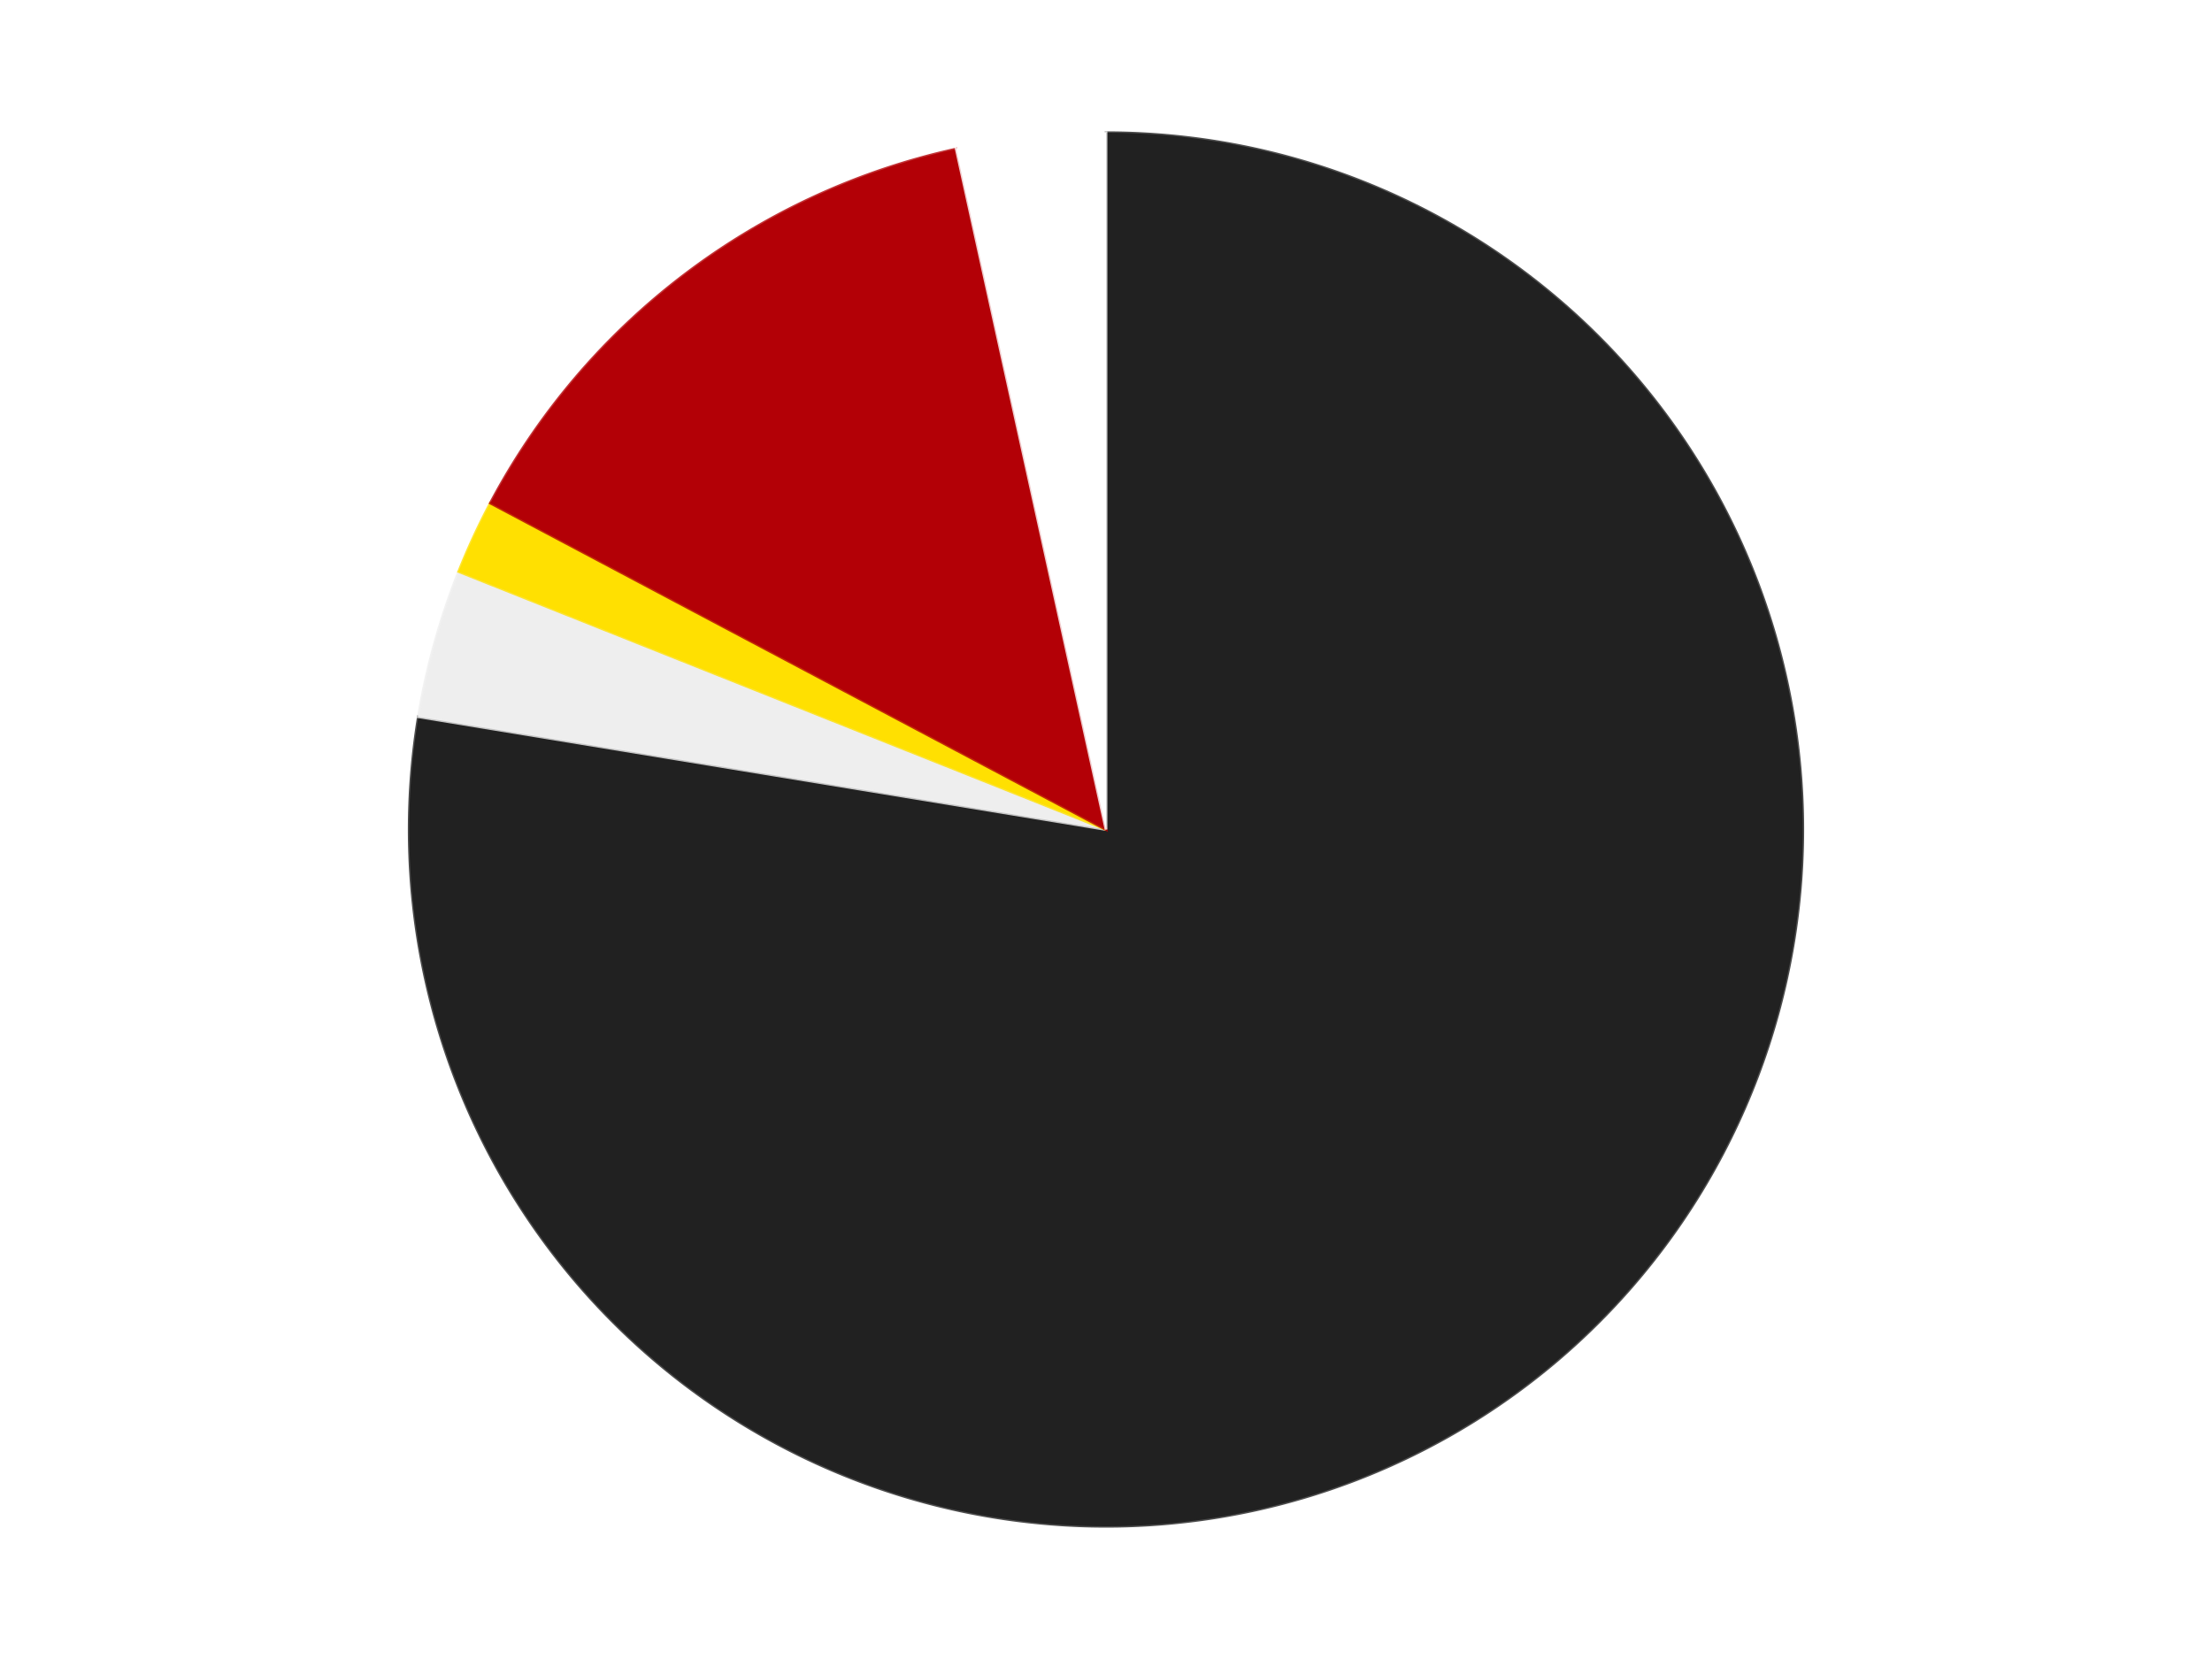 <?xml version='1.0' encoding='utf-8'?>
<svg xmlns="http://www.w3.org/2000/svg" xmlns:xlink="http://www.w3.org/1999/xlink" id="chart-ec2f31da-03c7-4b98-8115-3845aac0fb7c" class="pygal-chart" viewBox="0 0 800 600"><!--Generated with pygal 3.0.4 (lxml) ©Kozea 2012-2016 on 2024-07-06--><!--http://pygal.org--><!--http://github.com/Kozea/pygal--><defs><style type="text/css">#chart-ec2f31da-03c7-4b98-8115-3845aac0fb7c{-webkit-user-select:none;-webkit-font-smoothing:antialiased;font-family:Consolas,"Liberation Mono",Menlo,Courier,monospace}#chart-ec2f31da-03c7-4b98-8115-3845aac0fb7c .title{font-family:Consolas,"Liberation Mono",Menlo,Courier,monospace;font-size:16px}#chart-ec2f31da-03c7-4b98-8115-3845aac0fb7c .legends .legend text{font-family:Consolas,"Liberation Mono",Menlo,Courier,monospace;font-size:14px}#chart-ec2f31da-03c7-4b98-8115-3845aac0fb7c .axis text{font-family:Consolas,"Liberation Mono",Menlo,Courier,monospace;font-size:10px}#chart-ec2f31da-03c7-4b98-8115-3845aac0fb7c .axis text.major{font-family:Consolas,"Liberation Mono",Menlo,Courier,monospace;font-size:10px}#chart-ec2f31da-03c7-4b98-8115-3845aac0fb7c .text-overlay text.value{font-family:Consolas,"Liberation Mono",Menlo,Courier,monospace;font-size:16px}#chart-ec2f31da-03c7-4b98-8115-3845aac0fb7c .text-overlay text.label{font-family:Consolas,"Liberation Mono",Menlo,Courier,monospace;font-size:10px}#chart-ec2f31da-03c7-4b98-8115-3845aac0fb7c .tooltip{font-family:Consolas,"Liberation Mono",Menlo,Courier,monospace;font-size:14px}#chart-ec2f31da-03c7-4b98-8115-3845aac0fb7c text.no_data{font-family:Consolas,"Liberation Mono",Menlo,Courier,monospace;font-size:64px}
#chart-ec2f31da-03c7-4b98-8115-3845aac0fb7c{background-color:transparent}#chart-ec2f31da-03c7-4b98-8115-3845aac0fb7c path,#chart-ec2f31da-03c7-4b98-8115-3845aac0fb7c line,#chart-ec2f31da-03c7-4b98-8115-3845aac0fb7c rect,#chart-ec2f31da-03c7-4b98-8115-3845aac0fb7c circle{-webkit-transition:150ms;-moz-transition:150ms;transition:150ms}#chart-ec2f31da-03c7-4b98-8115-3845aac0fb7c .graph &gt; .background{fill:transparent}#chart-ec2f31da-03c7-4b98-8115-3845aac0fb7c .plot &gt; .background{fill:transparent}#chart-ec2f31da-03c7-4b98-8115-3845aac0fb7c .graph{fill:rgba(0,0,0,.87)}#chart-ec2f31da-03c7-4b98-8115-3845aac0fb7c text.no_data{fill:rgba(0,0,0,1)}#chart-ec2f31da-03c7-4b98-8115-3845aac0fb7c .title{fill:rgba(0,0,0,1)}#chart-ec2f31da-03c7-4b98-8115-3845aac0fb7c .legends .legend text{fill:rgba(0,0,0,.87)}#chart-ec2f31da-03c7-4b98-8115-3845aac0fb7c .legends .legend:hover text{fill:rgba(0,0,0,1)}#chart-ec2f31da-03c7-4b98-8115-3845aac0fb7c .axis .line{stroke:rgba(0,0,0,1)}#chart-ec2f31da-03c7-4b98-8115-3845aac0fb7c .axis .guide.line{stroke:rgba(0,0,0,.54)}#chart-ec2f31da-03c7-4b98-8115-3845aac0fb7c .axis .major.line{stroke:rgba(0,0,0,.87)}#chart-ec2f31da-03c7-4b98-8115-3845aac0fb7c .axis text.major{fill:rgba(0,0,0,1)}#chart-ec2f31da-03c7-4b98-8115-3845aac0fb7c .axis.y .guides:hover .guide.line,#chart-ec2f31da-03c7-4b98-8115-3845aac0fb7c .line-graph .axis.x .guides:hover .guide.line,#chart-ec2f31da-03c7-4b98-8115-3845aac0fb7c .stackedline-graph .axis.x .guides:hover .guide.line,#chart-ec2f31da-03c7-4b98-8115-3845aac0fb7c .xy-graph .axis.x .guides:hover .guide.line{stroke:rgba(0,0,0,1)}#chart-ec2f31da-03c7-4b98-8115-3845aac0fb7c .axis .guides:hover text{fill:rgba(0,0,0,1)}#chart-ec2f31da-03c7-4b98-8115-3845aac0fb7c .reactive{fill-opacity:1.0;stroke-opacity:.8;stroke-width:1}#chart-ec2f31da-03c7-4b98-8115-3845aac0fb7c .ci{stroke:rgba(0,0,0,.87)}#chart-ec2f31da-03c7-4b98-8115-3845aac0fb7c .reactive.active,#chart-ec2f31da-03c7-4b98-8115-3845aac0fb7c .active .reactive{fill-opacity:0.6;stroke-opacity:.9;stroke-width:4}#chart-ec2f31da-03c7-4b98-8115-3845aac0fb7c .ci .reactive.active{stroke-width:1.5}#chart-ec2f31da-03c7-4b98-8115-3845aac0fb7c .series text{fill:rgba(0,0,0,1)}#chart-ec2f31da-03c7-4b98-8115-3845aac0fb7c .tooltip rect{fill:transparent;stroke:rgba(0,0,0,1);-webkit-transition:opacity 150ms;-moz-transition:opacity 150ms;transition:opacity 150ms}#chart-ec2f31da-03c7-4b98-8115-3845aac0fb7c .tooltip .label{fill:rgba(0,0,0,.87)}#chart-ec2f31da-03c7-4b98-8115-3845aac0fb7c .tooltip .label{fill:rgba(0,0,0,.87)}#chart-ec2f31da-03c7-4b98-8115-3845aac0fb7c .tooltip .legend{font-size:.8em;fill:rgba(0,0,0,.54)}#chart-ec2f31da-03c7-4b98-8115-3845aac0fb7c .tooltip .x_label{font-size:.6em;fill:rgba(0,0,0,1)}#chart-ec2f31da-03c7-4b98-8115-3845aac0fb7c .tooltip .xlink{font-size:.5em;text-decoration:underline}#chart-ec2f31da-03c7-4b98-8115-3845aac0fb7c .tooltip .value{font-size:1.5em}#chart-ec2f31da-03c7-4b98-8115-3845aac0fb7c .bound{font-size:.5em}#chart-ec2f31da-03c7-4b98-8115-3845aac0fb7c .max-value{font-size:.75em;fill:rgba(0,0,0,.54)}#chart-ec2f31da-03c7-4b98-8115-3845aac0fb7c .map-element{fill:transparent;stroke:rgba(0,0,0,.54) !important}#chart-ec2f31da-03c7-4b98-8115-3845aac0fb7c .map-element .reactive{fill-opacity:inherit;stroke-opacity:inherit}#chart-ec2f31da-03c7-4b98-8115-3845aac0fb7c .color-0,#chart-ec2f31da-03c7-4b98-8115-3845aac0fb7c .color-0 a:visited{stroke:#F44336;fill:#F44336}#chart-ec2f31da-03c7-4b98-8115-3845aac0fb7c .color-1,#chart-ec2f31da-03c7-4b98-8115-3845aac0fb7c .color-1 a:visited{stroke:#3F51B5;fill:#3F51B5}#chart-ec2f31da-03c7-4b98-8115-3845aac0fb7c .color-2,#chart-ec2f31da-03c7-4b98-8115-3845aac0fb7c .color-2 a:visited{stroke:#009688;fill:#009688}#chart-ec2f31da-03c7-4b98-8115-3845aac0fb7c .color-3,#chart-ec2f31da-03c7-4b98-8115-3845aac0fb7c .color-3 a:visited{stroke:#FFC107;fill:#FFC107}#chart-ec2f31da-03c7-4b98-8115-3845aac0fb7c .color-4,#chart-ec2f31da-03c7-4b98-8115-3845aac0fb7c .color-4 a:visited{stroke:#FF5722;fill:#FF5722}#chart-ec2f31da-03c7-4b98-8115-3845aac0fb7c .text-overlay .color-0 text{fill:black}#chart-ec2f31da-03c7-4b98-8115-3845aac0fb7c .text-overlay .color-1 text{fill:black}#chart-ec2f31da-03c7-4b98-8115-3845aac0fb7c .text-overlay .color-2 text{fill:black}#chart-ec2f31da-03c7-4b98-8115-3845aac0fb7c .text-overlay .color-3 text{fill:black}#chart-ec2f31da-03c7-4b98-8115-3845aac0fb7c .text-overlay .color-4 text{fill:black}
#chart-ec2f31da-03c7-4b98-8115-3845aac0fb7c text.no_data{text-anchor:middle}#chart-ec2f31da-03c7-4b98-8115-3845aac0fb7c .guide.line{fill:none}#chart-ec2f31da-03c7-4b98-8115-3845aac0fb7c .centered{text-anchor:middle}#chart-ec2f31da-03c7-4b98-8115-3845aac0fb7c .title{text-anchor:middle}#chart-ec2f31da-03c7-4b98-8115-3845aac0fb7c .legends .legend text{fill-opacity:1}#chart-ec2f31da-03c7-4b98-8115-3845aac0fb7c .axis.x text{text-anchor:middle}#chart-ec2f31da-03c7-4b98-8115-3845aac0fb7c .axis.x:not(.web) text[transform]{text-anchor:start}#chart-ec2f31da-03c7-4b98-8115-3845aac0fb7c .axis.x:not(.web) text[transform].backwards{text-anchor:end}#chart-ec2f31da-03c7-4b98-8115-3845aac0fb7c .axis.y text{text-anchor:end}#chart-ec2f31da-03c7-4b98-8115-3845aac0fb7c .axis.y text[transform].backwards{text-anchor:start}#chart-ec2f31da-03c7-4b98-8115-3845aac0fb7c .axis.y2 text{text-anchor:start}#chart-ec2f31da-03c7-4b98-8115-3845aac0fb7c .axis.y2 text[transform].backwards{text-anchor:end}#chart-ec2f31da-03c7-4b98-8115-3845aac0fb7c .axis .guide.line{stroke-dasharray:4,4;stroke:black}#chart-ec2f31da-03c7-4b98-8115-3845aac0fb7c .axis .major.guide.line{stroke-dasharray:6,6;stroke:black}#chart-ec2f31da-03c7-4b98-8115-3845aac0fb7c .horizontal .axis.y .guide.line,#chart-ec2f31da-03c7-4b98-8115-3845aac0fb7c .horizontal .axis.y2 .guide.line,#chart-ec2f31da-03c7-4b98-8115-3845aac0fb7c .vertical .axis.x .guide.line{opacity:0}#chart-ec2f31da-03c7-4b98-8115-3845aac0fb7c .horizontal .axis.always_show .guide.line,#chart-ec2f31da-03c7-4b98-8115-3845aac0fb7c .vertical .axis.always_show .guide.line{opacity:1 !important}#chart-ec2f31da-03c7-4b98-8115-3845aac0fb7c .axis.y .guides:hover .guide.line,#chart-ec2f31da-03c7-4b98-8115-3845aac0fb7c .axis.y2 .guides:hover .guide.line,#chart-ec2f31da-03c7-4b98-8115-3845aac0fb7c .axis.x .guides:hover .guide.line{opacity:1}#chart-ec2f31da-03c7-4b98-8115-3845aac0fb7c .axis .guides:hover text{opacity:1}#chart-ec2f31da-03c7-4b98-8115-3845aac0fb7c .nofill{fill:none}#chart-ec2f31da-03c7-4b98-8115-3845aac0fb7c .subtle-fill{fill-opacity:.2}#chart-ec2f31da-03c7-4b98-8115-3845aac0fb7c .dot{stroke-width:1px;fill-opacity:1;stroke-opacity:1}#chart-ec2f31da-03c7-4b98-8115-3845aac0fb7c .dot.active{stroke-width:5px}#chart-ec2f31da-03c7-4b98-8115-3845aac0fb7c .dot.negative{fill:transparent}#chart-ec2f31da-03c7-4b98-8115-3845aac0fb7c text,#chart-ec2f31da-03c7-4b98-8115-3845aac0fb7c tspan{stroke:none !important}#chart-ec2f31da-03c7-4b98-8115-3845aac0fb7c .series text.active{opacity:1}#chart-ec2f31da-03c7-4b98-8115-3845aac0fb7c .tooltip rect{fill-opacity:.95;stroke-width:.5}#chart-ec2f31da-03c7-4b98-8115-3845aac0fb7c .tooltip text{fill-opacity:1}#chart-ec2f31da-03c7-4b98-8115-3845aac0fb7c .showable{visibility:hidden}#chart-ec2f31da-03c7-4b98-8115-3845aac0fb7c .showable.shown{visibility:visible}#chart-ec2f31da-03c7-4b98-8115-3845aac0fb7c .gauge-background{fill:rgba(229,229,229,1);stroke:none}#chart-ec2f31da-03c7-4b98-8115-3845aac0fb7c .bg-lines{stroke:transparent;stroke-width:2px}</style><script type="text/javascript">window.pygal = window.pygal || {};window.pygal.config = window.pygal.config || {};window.pygal.config['ec2f31da-03c7-4b98-8115-3845aac0fb7c'] = {"allow_interruptions": false, "box_mode": "extremes", "classes": ["pygal-chart"], "css": ["file://style.css", "file://graph.css"], "defs": [], "disable_xml_declaration": false, "dots_size": 2.5, "dynamic_print_values": false, "explicit_size": false, "fill": false, "force_uri_protocol": "https", "formatter": null, "half_pie": false, "height": 600, "include_x_axis": false, "inner_radius": 0, "interpolate": null, "interpolation_parameters": {}, "interpolation_precision": 250, "inverse_y_axis": false, "js": ["//kozea.github.io/pygal.js/2.0.x/pygal-tooltips.min.js"], "legend_at_bottom": false, "legend_at_bottom_columns": null, "legend_box_size": 12, "logarithmic": false, "margin": 20, "margin_bottom": null, "margin_left": null, "margin_right": null, "margin_top": null, "max_scale": 16, "min_scale": 4, "missing_value_fill_truncation": "x", "no_data_text": "No data", "no_prefix": false, "order_min": null, "pretty_print": false, "print_labels": false, "print_values": false, "print_values_position": "center", "print_zeroes": true, "range": null, "rounded_bars": null, "secondary_range": null, "show_dots": true, "show_legend": false, "show_minor_x_labels": true, "show_minor_y_labels": true, "show_only_major_dots": false, "show_x_guides": false, "show_x_labels": true, "show_y_guides": true, "show_y_labels": true, "spacing": 10, "stack_from_top": false, "strict": false, "stroke": true, "stroke_style": null, "style": {"background": "transparent", "ci_colors": [], "colors": ["#F44336", "#3F51B5", "#009688", "#FFC107", "#FF5722", "#9C27B0", "#03A9F4", "#8BC34A", "#FF9800", "#E91E63", "#2196F3", "#4CAF50", "#FFEB3B", "#673AB7", "#00BCD4", "#CDDC39", "#9E9E9E", "#607D8B"], "dot_opacity": "1", "font_family": "Consolas, \"Liberation Mono\", Menlo, Courier, monospace", "foreground": "rgba(0, 0, 0, .87)", "foreground_strong": "rgba(0, 0, 0, 1)", "foreground_subtle": "rgba(0, 0, 0, .54)", "guide_stroke_color": "black", "guide_stroke_dasharray": "4,4", "label_font_family": "Consolas, \"Liberation Mono\", Menlo, Courier, monospace", "label_font_size": 10, "legend_font_family": "Consolas, \"Liberation Mono\", Menlo, Courier, monospace", "legend_font_size": 14, "major_guide_stroke_color": "black", "major_guide_stroke_dasharray": "6,6", "major_label_font_family": "Consolas, \"Liberation Mono\", Menlo, Courier, monospace", "major_label_font_size": 10, "no_data_font_family": "Consolas, \"Liberation Mono\", Menlo, Courier, monospace", "no_data_font_size": 64, "opacity": "1.0", "opacity_hover": "0.6", "plot_background": "transparent", "stroke_opacity": ".8", "stroke_opacity_hover": ".9", "stroke_width": "1", "stroke_width_hover": "4", "title_font_family": "Consolas, \"Liberation Mono\", Menlo, Courier, monospace", "title_font_size": 16, "tooltip_font_family": "Consolas, \"Liberation Mono\", Menlo, Courier, monospace", "tooltip_font_size": 14, "transition": "150ms", "value_background": "rgba(229, 229, 229, 1)", "value_colors": [], "value_font_family": "Consolas, \"Liberation Mono\", Menlo, Courier, monospace", "value_font_size": 16, "value_label_font_family": "Consolas, \"Liberation Mono\", Menlo, Courier, monospace", "value_label_font_size": 10}, "title": null, "tooltip_border_radius": 0, "tooltip_fancy_mode": true, "truncate_label": null, "truncate_legend": null, "width": 800, "x_label_rotation": 0, "x_labels": null, "x_labels_major": null, "x_labels_major_count": null, "x_labels_major_every": null, "x_title": null, "xrange": null, "y_label_rotation": 0, "y_labels": null, "y_labels_major": null, "y_labels_major_count": null, "y_labels_major_every": null, "y_title": null, "zero": 0, "legends": ["Black", "Trans-Clear", "Yellow", "Red", "White"]}</script><script type="text/javascript" xlink:href="https://kozea.github.io/pygal.js/2.0.x/pygal-tooltips.min.js"/></defs><title>Pygal</title><g class="graph pie-graph vertical"><rect x="0" y="0" width="800" height="600" class="background"/><g transform="translate(20, 20)" class="plot"><rect x="0" y="0" width="760" height="560" class="background"/><g class="series serie-0 color-0"><g class="slices"><g class="slice" style="fill: #212121; stroke: #212121"><path d="M380 28 A252 252 0 1 1 131.32 239.231 L380 280 A0 0 0 1 0 380 280 z" class="slice reactive tooltip-trigger"/><desc class="value">45</desc><desc class="x centered">461.5706718825103</desc><desc class="y centered">376.0324189460822</desc></g></g></g><g class="series serie-1 color-1"><g class="slices"><g class="slice" style="fill: #EEEEEE; stroke: #EEEEEE"><path d="M131.32 239.231 A252 252 0 0 1 145.898 186.725 L380 280 A0 0 0 0 0 380 280 z" class="slice reactive tooltip-trigger"/><desc class="value">2</desc><desc class="x centered">258.5927009425779</desc><desc class="y centered">246.29142934531828</desc></g></g></g><g class="series serie-2 color-2"><g class="slices"><g class="slice" style="fill: #FFE001; stroke: #FFE001"><path d="M145.898 186.725 A252 252 0 0 1 157.355 161.961 L380 280 A0 0 0 0 0 380 280 z" class="slice reactive tooltip-trigger"/><desc class="value">1</desc><desc class="x centered">265.6454971214594</desc><desc class="y centered">227.09397320340668</desc></g></g></g><g class="series serie-3 color-3"><g class="slices"><g class="slice" style="fill: #B30006; stroke: #B30006"><path d="M157.355 161.961 A252 252 0 0 1 325.827 33.892 L380 280 A0 0 0 0 0 380 280 z" class="slice reactive tooltip-trigger"/><desc class="value">8</desc><desc class="x centered">303.74804888558555</desc><desc class="y centered">179.69227372108892</desc></g></g></g><g class="series serie-4 color-4"><g class="slices"><g class="slice" style="fill: #FFFFFF; stroke: #FFFFFF"><path d="M325.827 33.892 A252 252 0 0 1 380 28 L380 280 A0 0 0 0 0 380 280 z" class="slice reactive tooltip-trigger"/><desc class="value">2</desc><desc class="x centered">366.37700367858326</desc><desc class="y centered">154.7386173985507</desc></g></g></g></g><g class="titles"/><g transform="translate(20, 20)" class="plot overlay"><g class="series serie-0 color-0"/><g class="series serie-1 color-1"/><g class="series serie-2 color-2"/><g class="series serie-3 color-3"/><g class="series serie-4 color-4"/></g><g transform="translate(20, 20)" class="plot text-overlay"><g class="series serie-0 color-0"/><g class="series serie-1 color-1"/><g class="series serie-2 color-2"/><g class="series serie-3 color-3"/><g class="series serie-4 color-4"/></g><g transform="translate(20, 20)" class="plot tooltip-overlay"><g transform="translate(0 0)" style="opacity: 0" class="tooltip"><rect rx="0" ry="0" width="0" height="0" class="tooltip-box"/><g class="text"/></g></g></g></svg>